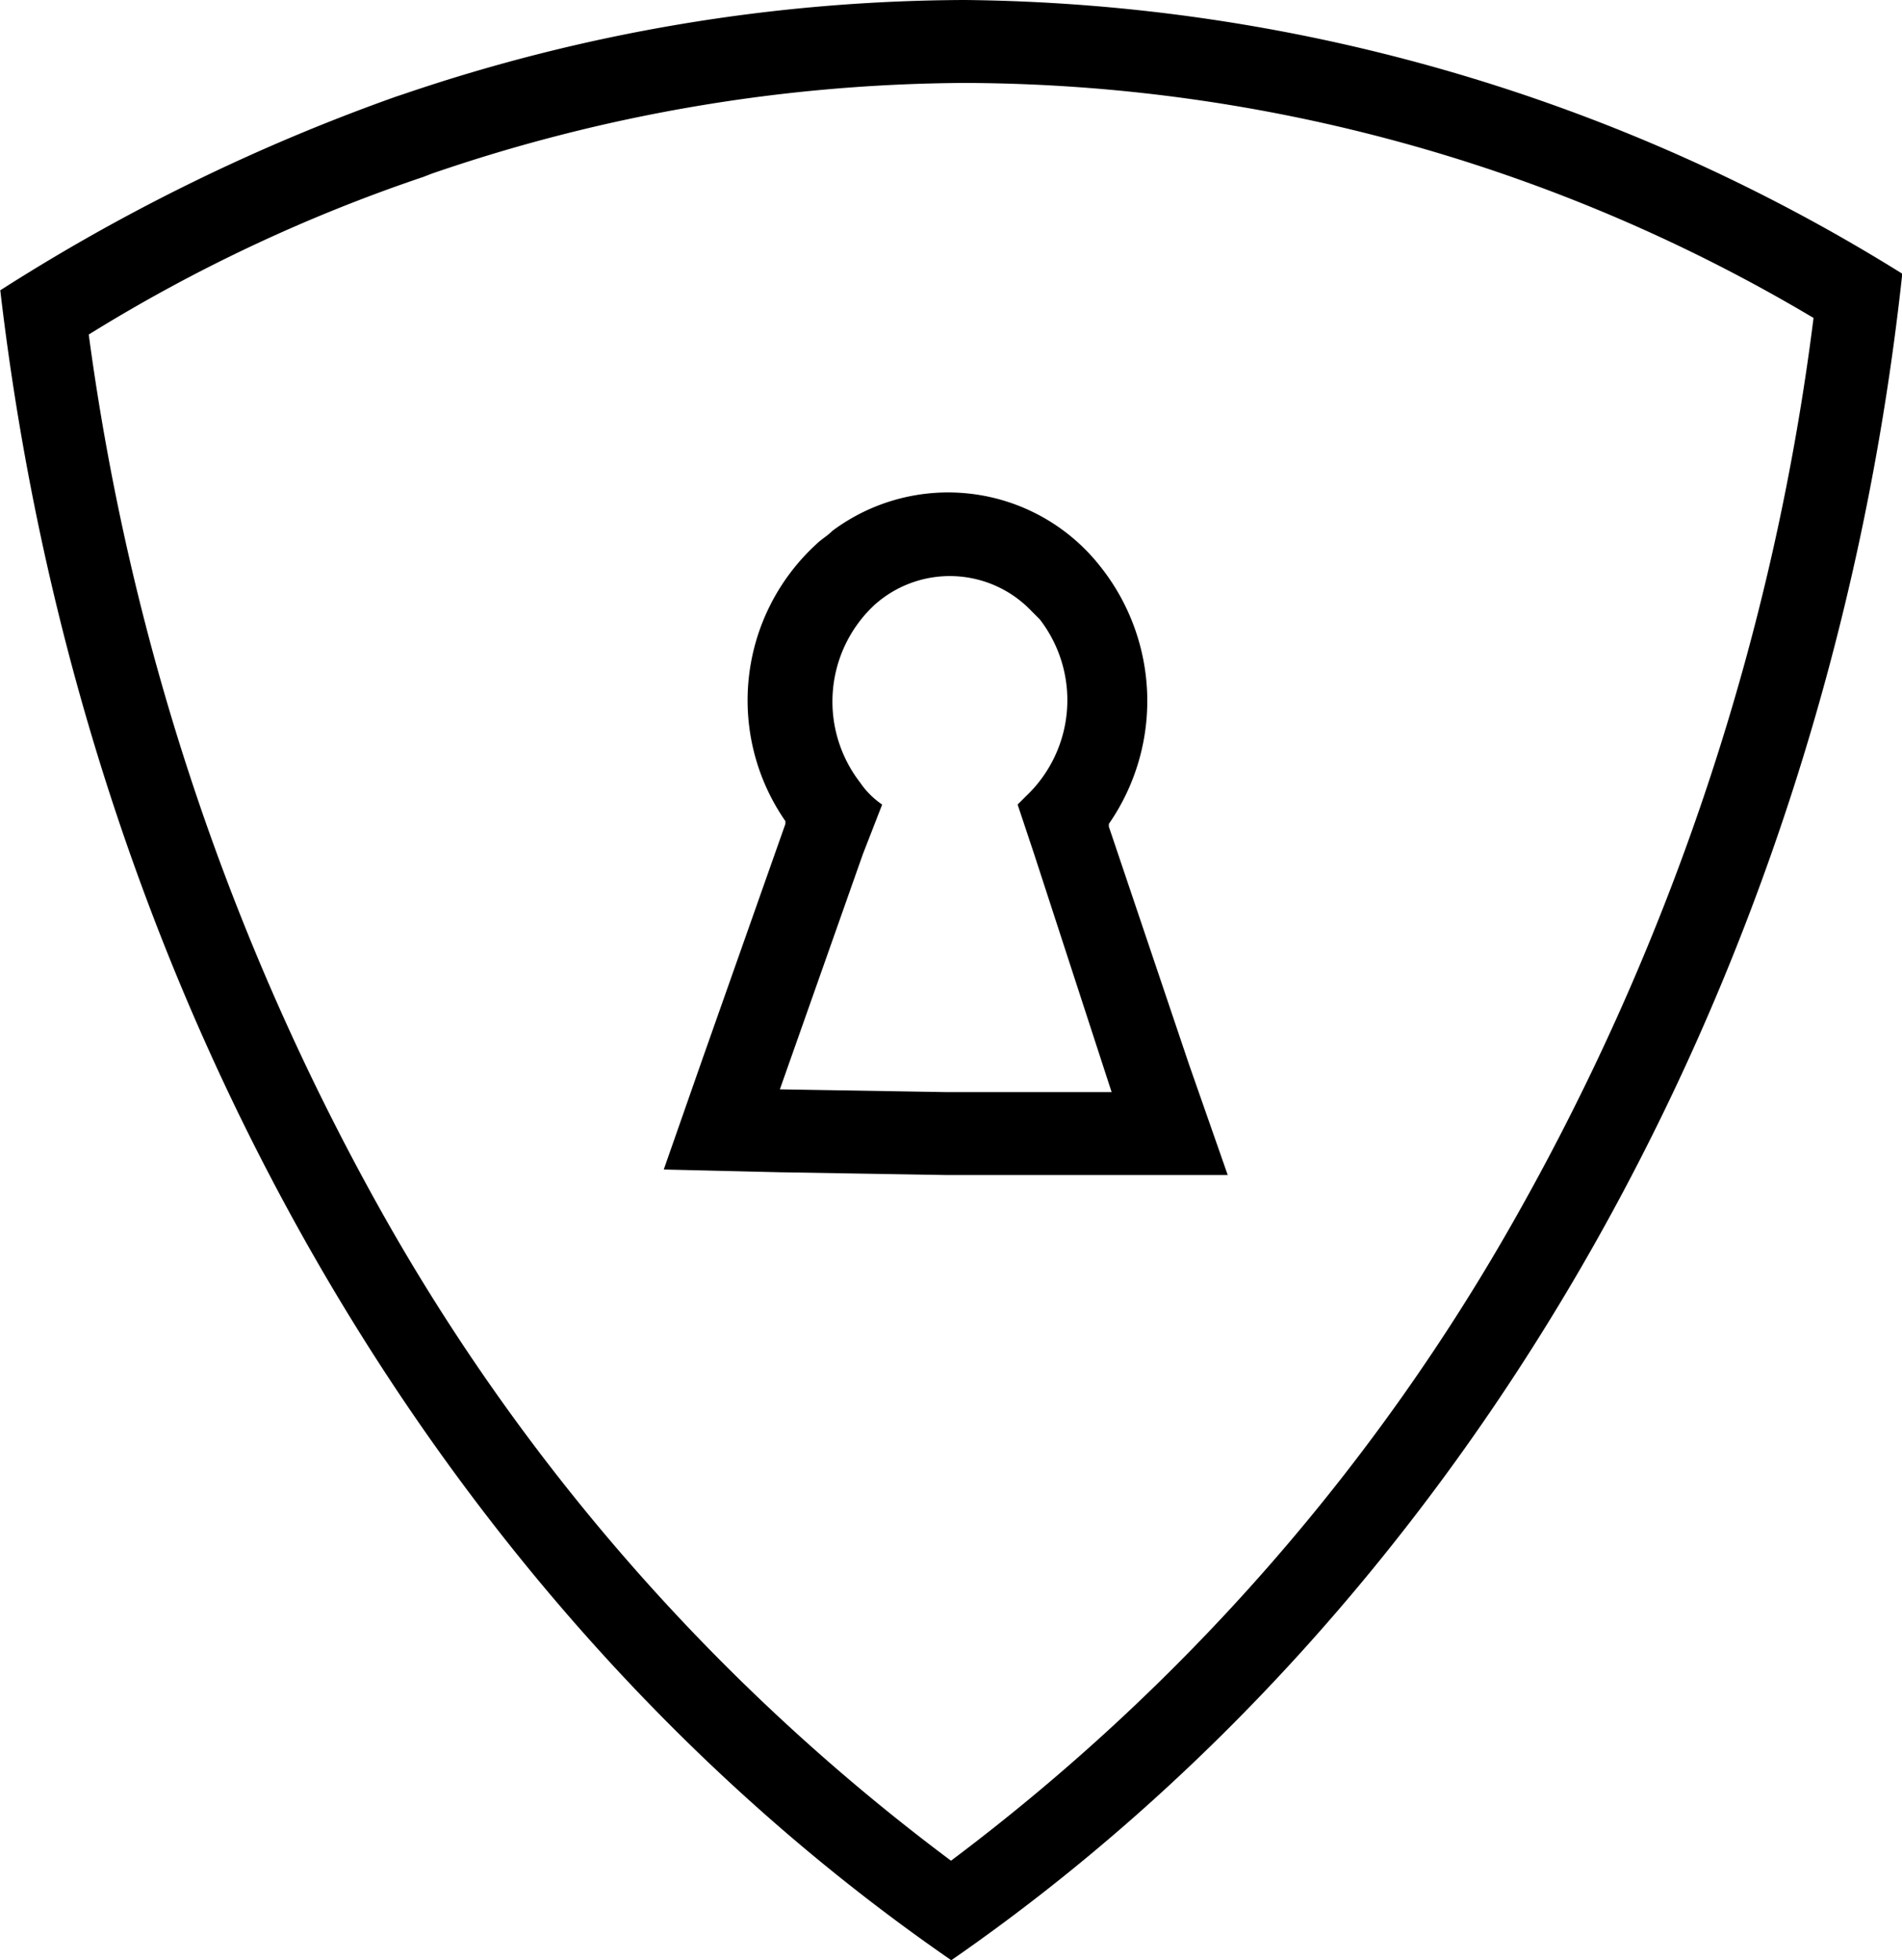 <?xml version="1.0" encoding="utf-8"?><svg id="bb56cc47-d5a5-4b54-8dfc-1aac1a981e63" data-name="fe59e792-1c27-4668-aa7e-ca951c1b1728" xmlns="http://www.w3.org/2000/svg" viewBox="0 0 68.8 70.9"><g id="bde3094a-98cb-48ec-8644-7854667d51b8" data-name="b538672d-ac7d-4520-a99a-8979125769db"><g id="fd586f72-735c-4ea9-9375-4a8921ea3940" data-name="b9e170a0-ffda-436a-a937-402f946128da"><g id="b65c3881-4285-4de2-b850-633050b631c7" data-name="b8e80238-6639-461f-9b5d-c6c68d82eb74"><g id="b6d301e2-a487-4a82-8485-e4e5f09ab80e" data-name="aee4aebc-0a48-4eef-b300-5e4112ae4c7e"><path d="M34.89,32.37a60.4,60.4,0,0,1,30.7,8.5,88.49,88.49,0,0,1-10.7,32.4,75.36,75.36,0,0,1-20.5,23.4A75.25,75.25,0,0,1,14,73.57a89.07,89.07,0,0,1-10.8-32.1,58.24,58.24,0,0,1,12.1-5.7l.31-.12a60.11,60.11,0,0,1,19.29-3.28m-6.5,26.7v.1l-3,8.5-1.4,4,4.2.1,6,.1h10.2l-1.4-4-2.9-8.6v-.1a7.81,7.81,0,0,0-.3-9.3,7,7,0,0,0-9.7-1.3c-.2.2-.4.3-.6.5a7.66,7.66,0,0,0-1.1,10m6.5-29.7a63.58,63.58,0,0,0-20.3,3.4l-.3.1a70.18,70.18,0,0,0-14.3,7c3,25.7,16,47.7,34.4,60.4,18.5-12.8,31.6-35.1,34.4-61A65.33,65.33,0,0,0,34.89,29.37Zm5.3,39.5h-6l-6-.1,3-8.5.7-1.8a3,3,0,0,1-.8-.8,4.78,4.78,0,0,1,.5-6.4,4.08,4.08,0,0,1,5.7.2l.3.3a4.78,4.78,0,0,1-.5,6.4l-.3.3.6,1.8Z" transform="translate(0.01 -29.37)"/></g></g></g></g></svg>